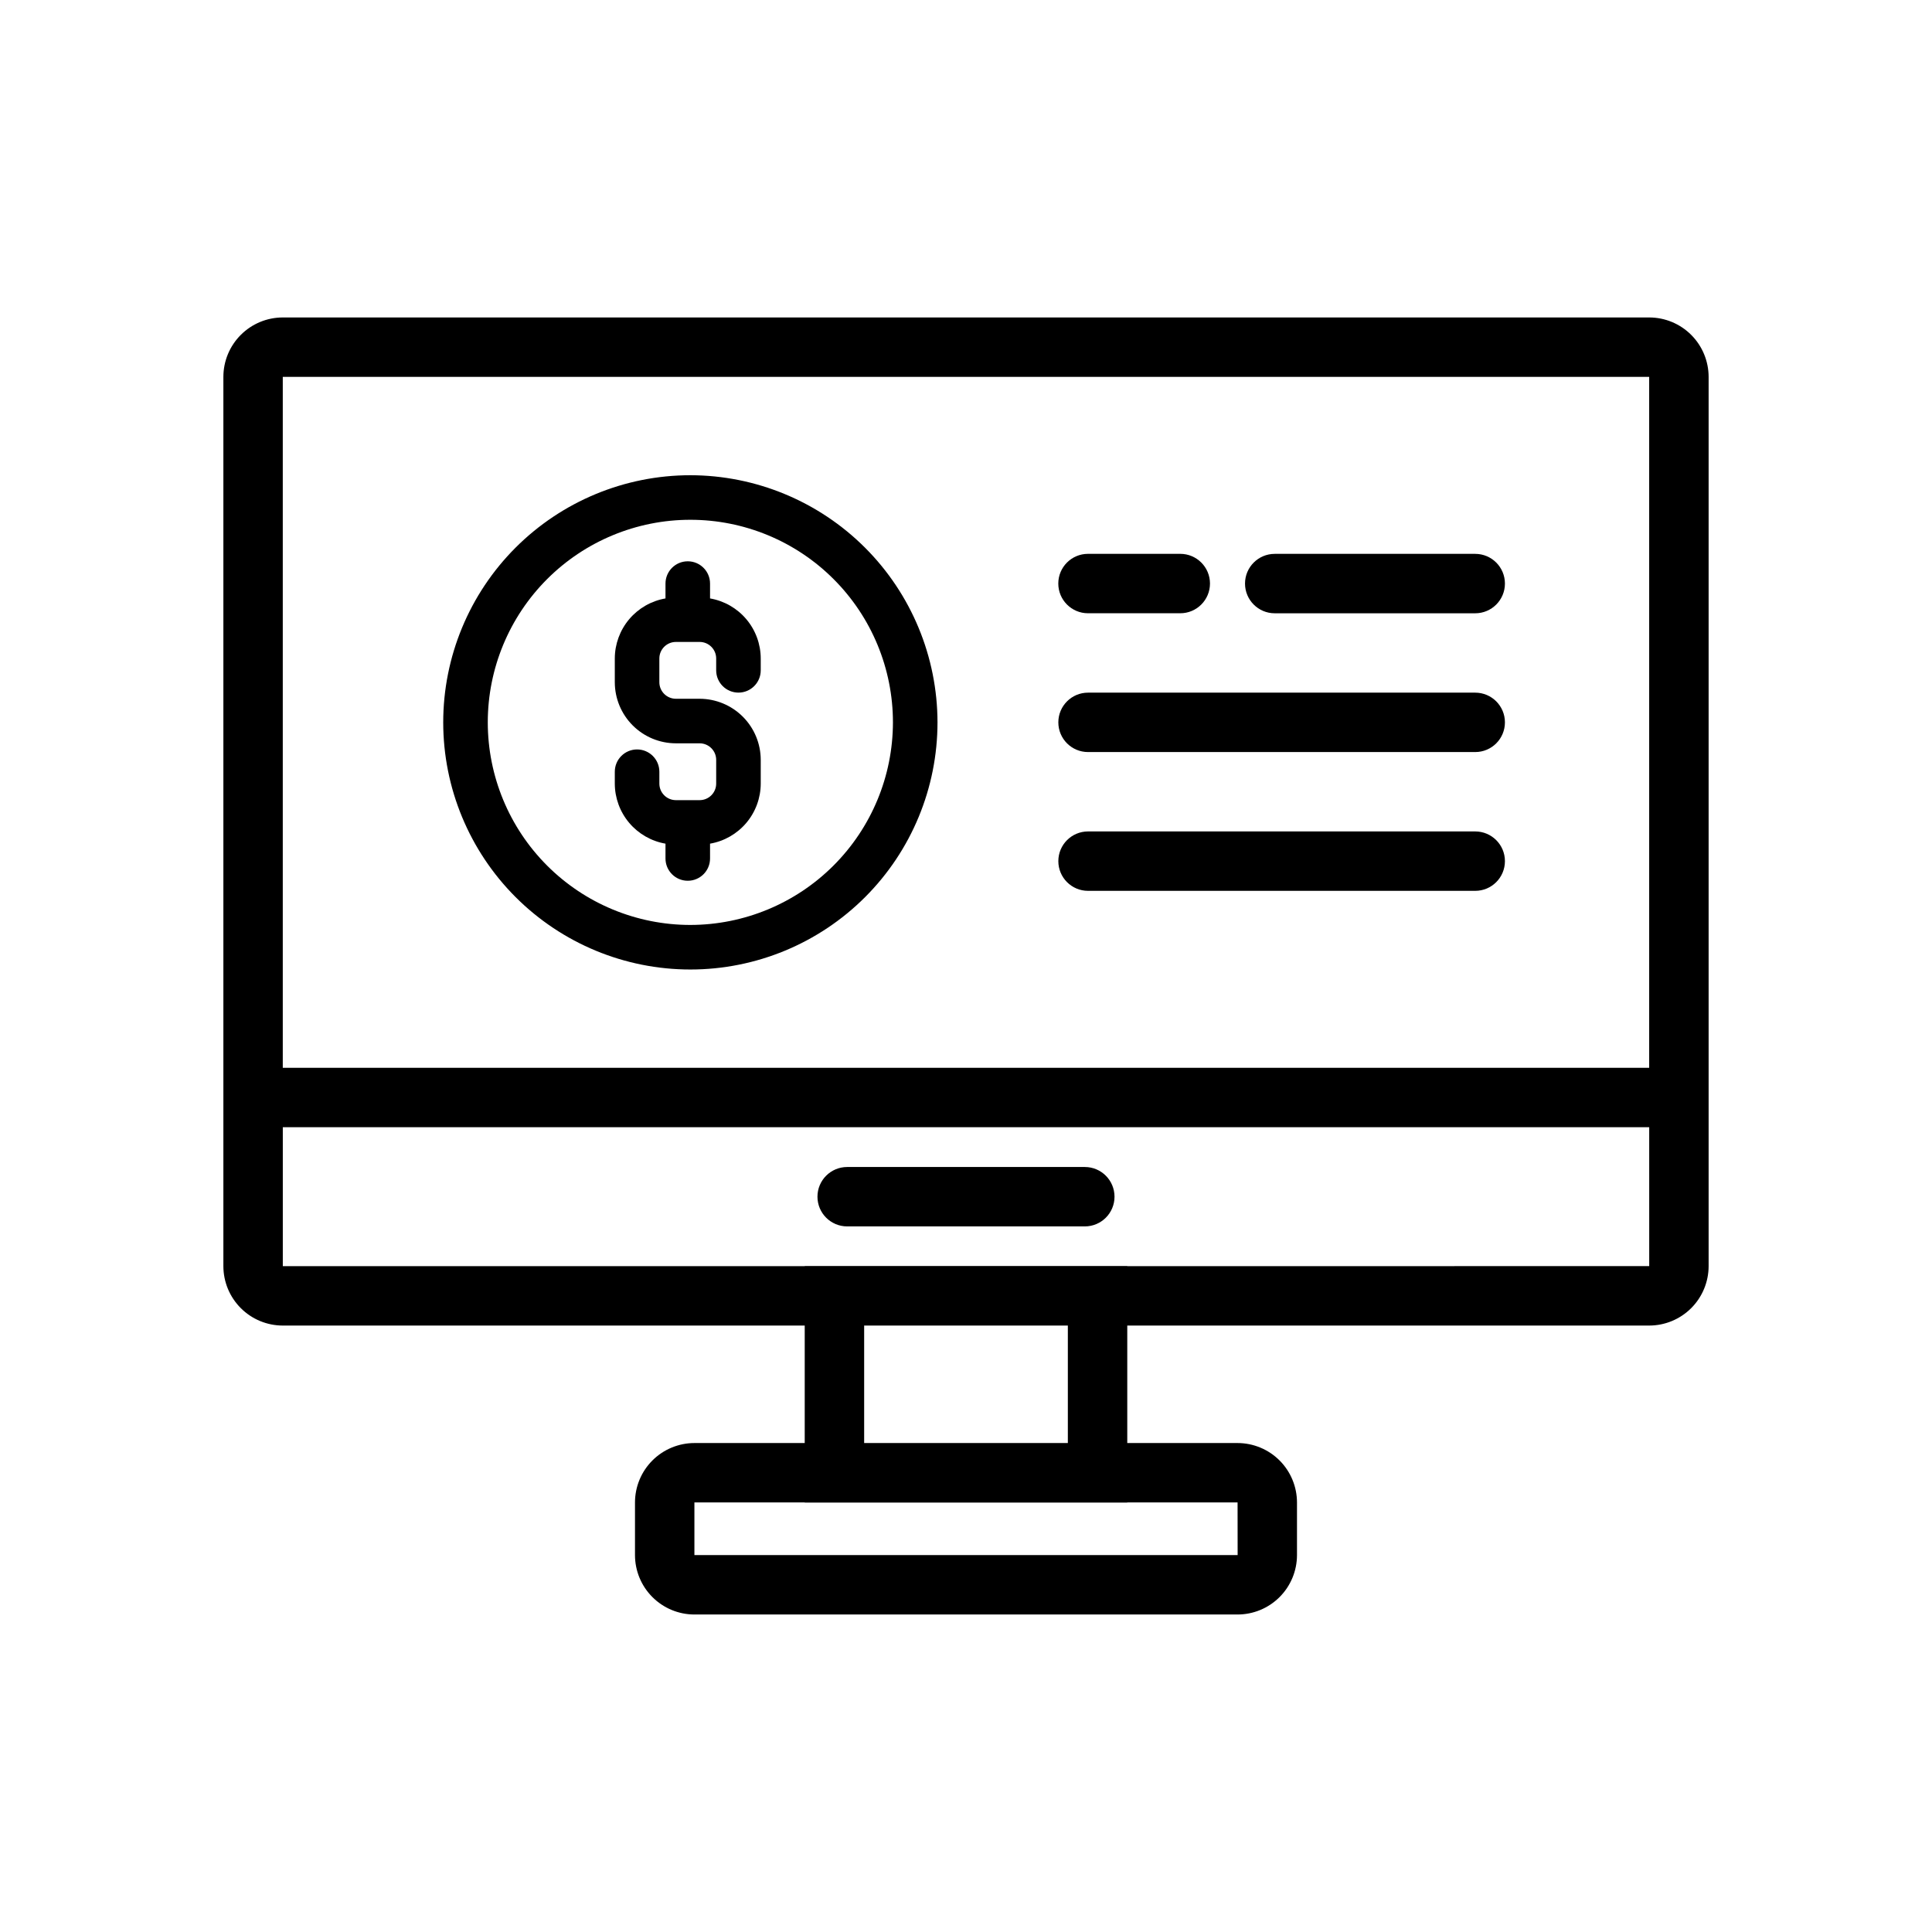 <?xml version="1.0" encoding="UTF-8"?>
<!-- Uploaded to: SVG Repo, www.svgrepo.com, Generator: SVG Repo Mixer Tools -->
<svg fill="#000000" width="800px" height="800px" version="1.1" viewBox="144 144 512 512" xmlns="http://www.w3.org/2000/svg">
 <g>
  <path d="m368.51 469.01h62.977c4.348 0 7.871-3.523 7.871-7.871s-3.523-7.871-7.871-7.871h-62.977c-4.348 0-7.875 3.523-7.875 7.871s3.527 7.871 7.875 7.871z"/>
  <path d="m326.95 269.94c-17.371 0-34.027 6.902-46.312 19.184-12.281 12.281-19.18 28.941-19.18 46.312 0 17.367 6.902 34.027 19.184 46.309s28.941 19.184 46.309 19.184c17.371 0 34.027-6.898 46.312-19.184 12.281-12.281 19.184-28.938 19.184-46.309-0.02-17.363-6.926-34.012-19.203-46.293-12.281-12.277-28.93-19.184-46.293-19.203zm0 119.18c-14.238 0-27.895-5.66-37.961-15.727-10.066-10.07-15.723-23.727-15.723-37.965s5.66-27.891 15.727-37.961c10.07-10.066 23.727-15.723 37.965-15.719 14.238 0 27.891 5.656 37.957 15.727 10.07 10.066 15.723 23.723 15.723 37.961-0.016 14.234-5.68 27.879-15.746 37.941-10.062 10.066-23.711 15.727-37.941 15.742z"/>
  <path d="m332.17 302.59v-3.938c0-3.258-2.644-5.902-5.906-5.902-3.258 0-5.902 2.644-5.902 5.902v3.938c-3.754 0.648-7.16 2.598-9.617 5.508-2.457 2.91-3.809 6.598-3.816 10.406v6.297-0.004c0.004 4.293 1.711 8.41 4.746 11.445 3.035 3.035 7.152 4.742 11.445 4.746h6.297-0.004c2.422 0.004 4.379 1.965 4.383 4.383v6.289c0 2.422-1.961 4.383-4.383 4.387h-6.297 0.004c-2.422-0.004-4.383-1.965-4.383-4.387v-3.144c0-3.262-2.644-5.906-5.906-5.906-3.258 0-5.902 2.644-5.902 5.906v3.144c0.008 3.809 1.359 7.496 3.816 10.406 2.457 2.91 5.863 4.863 9.617 5.512v3.93c0 3.262 2.644 5.902 5.902 5.902 3.262 0 5.906-2.641 5.906-5.902v-3.93c3.754-0.648 7.16-2.602 9.617-5.512 2.457-2.914 3.809-6.598 3.816-10.406v-6.289c-0.004-4.293-1.711-8.406-4.746-11.441-3.035-3.035-7.152-4.742-11.445-4.75h-6.297 0.004c-2.422-0.004-4.379-1.961-4.383-4.383v-6.293c0.004-2.422 1.961-4.379 4.383-4.383h6.297-0.004c2.422 0.004 4.379 1.961 4.383 4.383v3.144c0 3.258 2.644 5.902 5.906 5.902 3.258 0 5.902-2.644 5.902-5.902v-3.144c-0.008-3.809-1.359-7.496-3.816-10.406-2.457-2.91-5.863-4.859-9.617-5.508z"/>
  <path d="m581.05 228.13h-362.11c-4.172 0.004-8.176 1.664-11.125 4.617-2.953 2.949-4.613 6.953-4.617 11.125v235.67c0.004 4.176 1.664 8.176 4.617 11.129 2.949 2.953 6.953 4.613 11.125 4.617h138.32v31.133h-29.238c-4.172 0.008-8.176 1.668-11.125 4.617-2.953 2.953-4.613 6.953-4.617 11.129v13.953c0.004 4.172 1.664 8.176 4.617 11.125 2.949 2.953 6.953 4.613 11.125 4.617h143.95c4.176-0.004 8.176-1.664 11.129-4.617 2.949-2.949 4.609-6.953 4.617-11.125v-13.953c-0.008-4.176-1.668-8.176-4.617-11.129-2.953-2.949-6.953-4.609-11.129-4.617h-29.234v-31.133h138.32c4.176-0.004 8.176-1.668 11.129-4.617 2.949-2.953 4.609-6.953 4.617-11.129v-235.67c-0.008-4.172-1.668-8.176-4.617-11.125-2.953-2.953-6.953-4.613-11.129-4.617zm-362.11 15.742h362.11v183.11h-362.11zm253.03 298.29 0.016 13.953h-143.96v-13.953h29.238v0.039h85.473v-0.039zm-44.98-15.742-53.98-0.004v-31.133h53.98zm154.07-46.883-138.32 0.004v-0.039h-85.473v0.043h-138.32v-36.82h362.11z"/>
  <path d="m534.95 290.78h-53.137c-4.348 0-7.871 3.523-7.871 7.871 0 4.348 3.523 7.875 7.871 7.875h53.137c4.348 0 7.871-3.527 7.871-7.875 0-4.348-3.523-7.871-7.871-7.871z"/>
  <path d="m432.33 306.52h24.453c4.348 0 7.875-3.527 7.875-7.875 0-4.348-3.527-7.871-7.875-7.871h-24.453c-4.348 0-7.871 3.523-7.871 7.871 0 4.348 3.523 7.875 7.871 7.875z"/>
  <path d="m534.95 327.56h-102.61c-4.348 0-7.871 3.523-7.871 7.871s3.523 7.871 7.871 7.871h102.61c4.348 0 7.871-3.523 7.871-7.871s-3.523-7.871-7.871-7.871z"/>
  <path d="m534.95 364.34h-102.61c-4.348 0-7.871 3.523-7.871 7.871 0 4.348 3.523 7.871 7.871 7.871h102.61c4.348 0 7.871-3.523 7.871-7.871 0-4.348-3.523-7.871-7.871-7.871z"/>
 </g>
</svg>